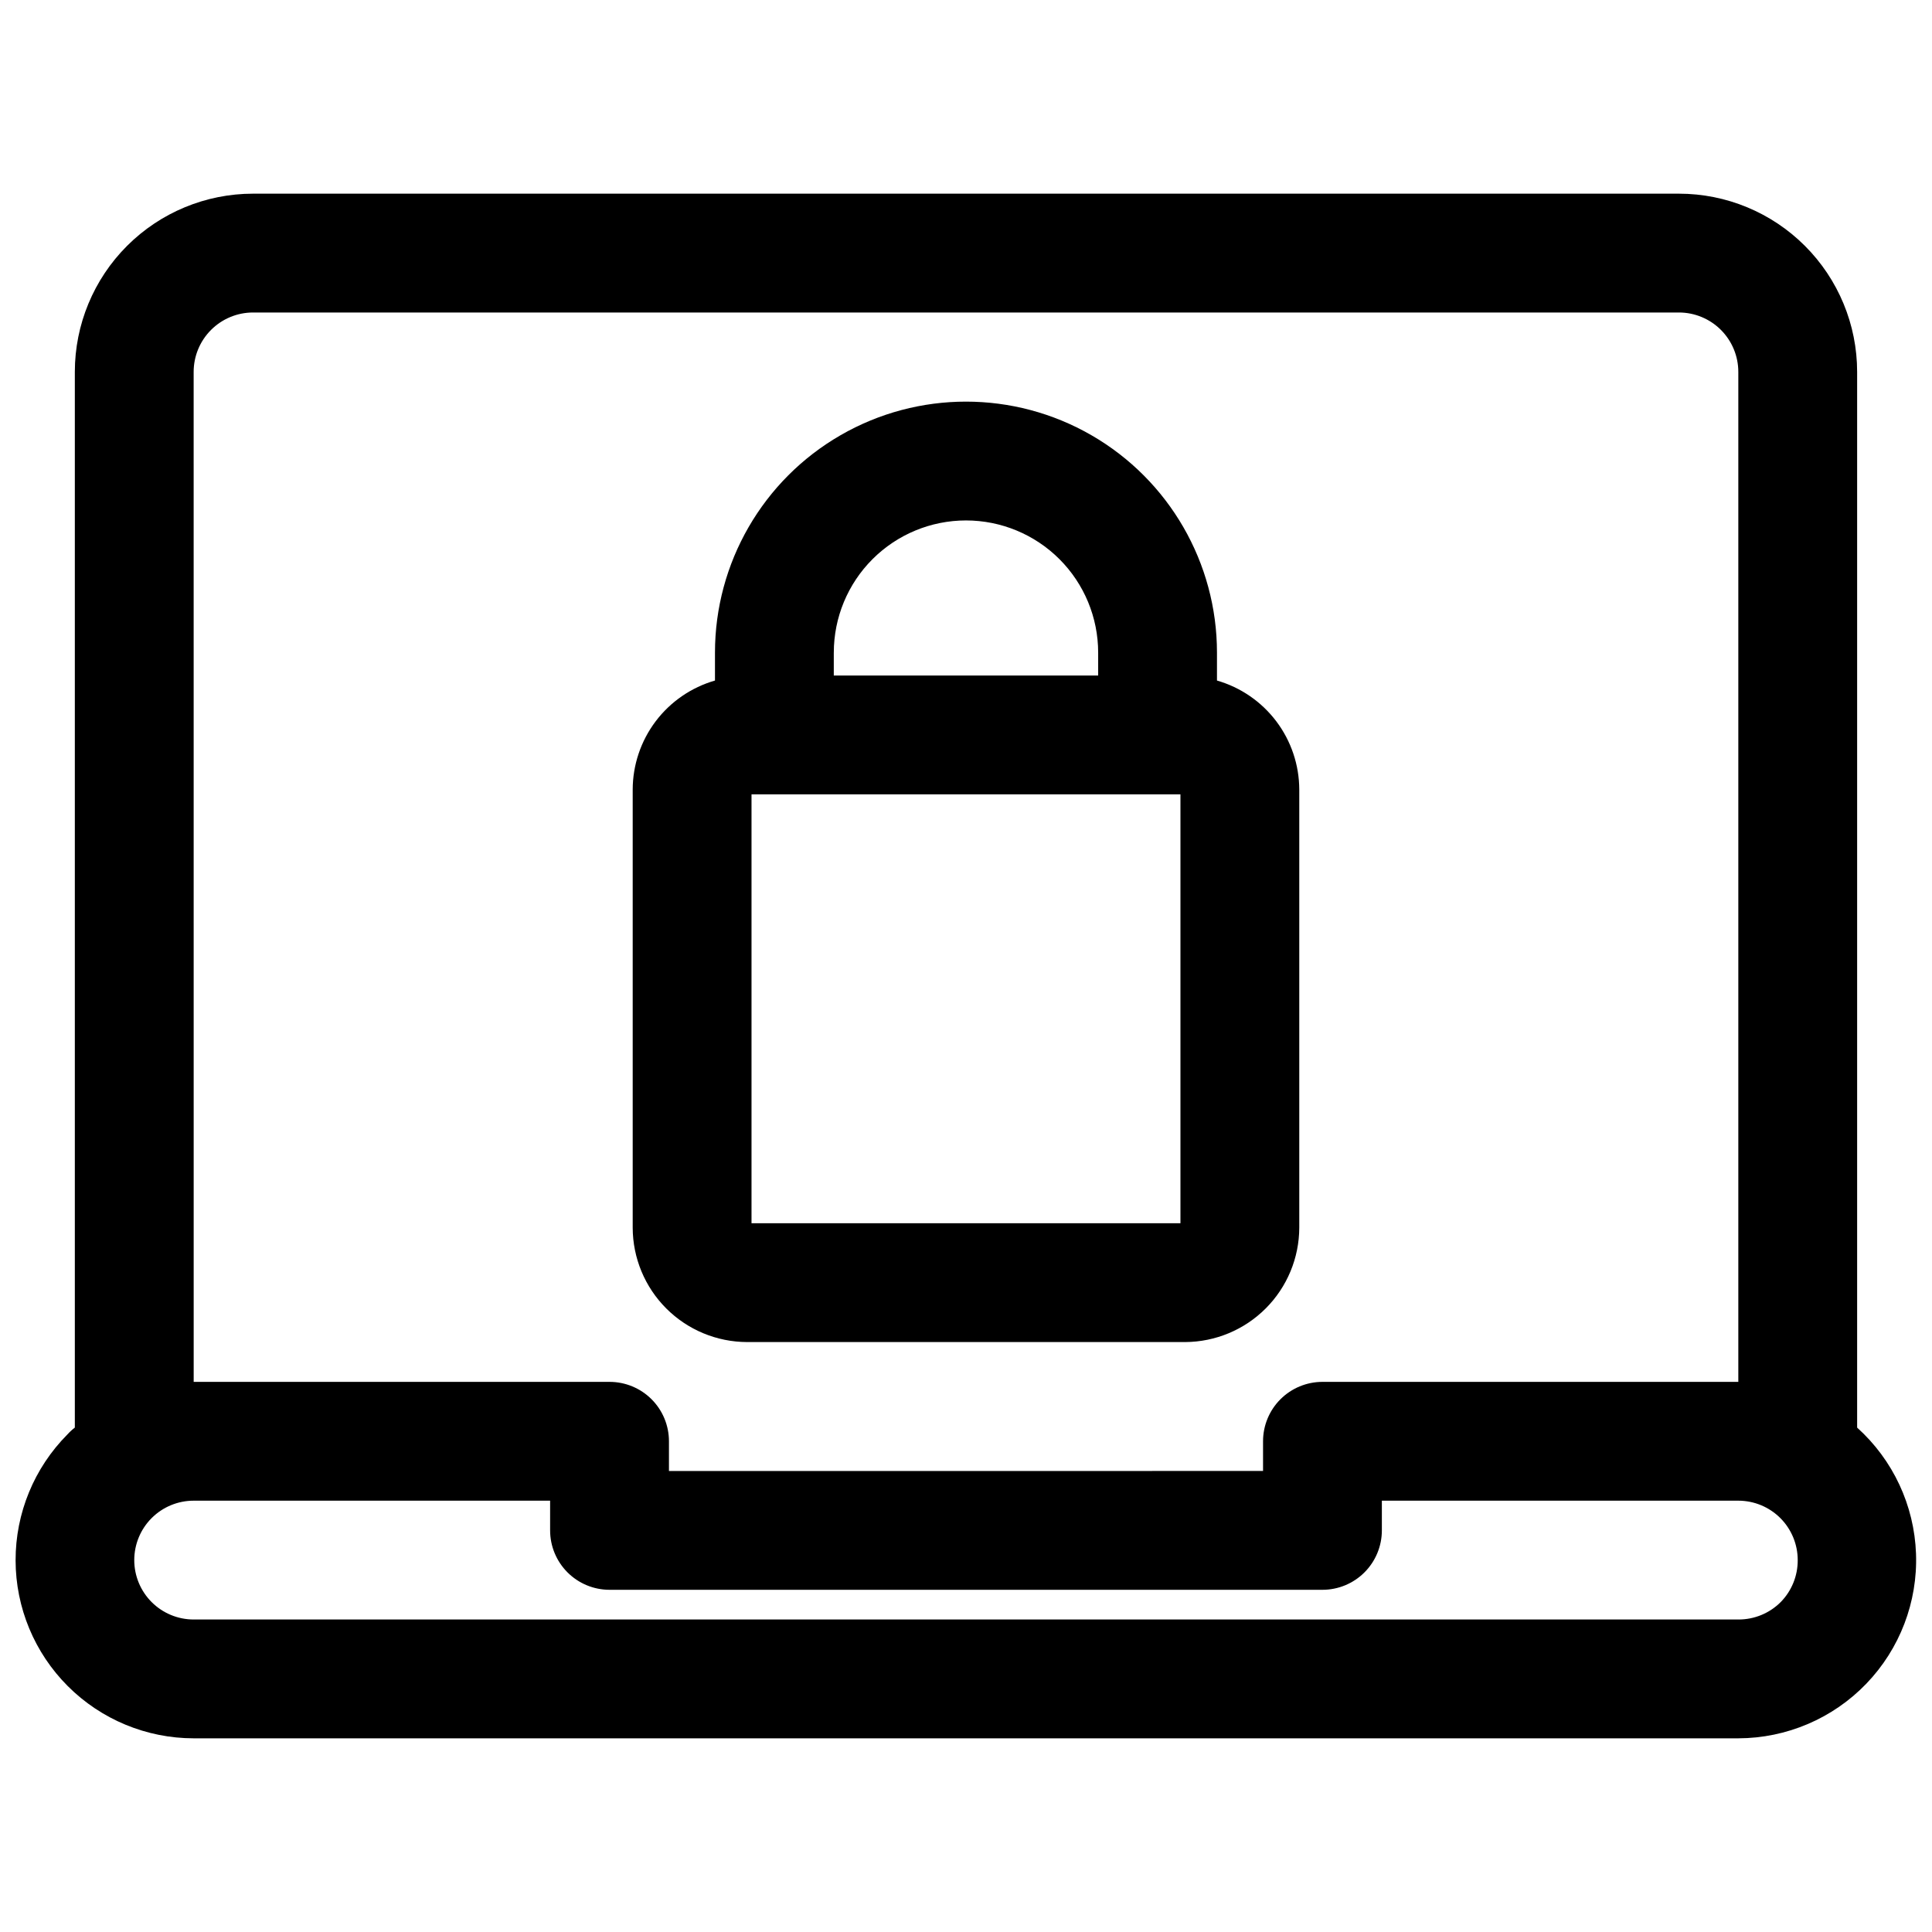 <?xml version="1.0" encoding="UTF-8"?>
<!-- Uploaded to: ICON Repo, www.svgrepo.com, Generator: ICON Repo Mixer Tools -->
<svg width="800px" height="800px" version="1.1" viewBox="144 144 512 512" xmlns="http://www.w3.org/2000/svg">
 <defs>
  <clipPath id="a">
   <path d="m148.09 195h503.81v410h-503.81z"/>
  </clipPath>
 </defs>
 <path d="m341.98 499.66h116.11c8.02-0.043 15.695-3.254 21.355-8.93 5.664-5.676 8.852-13.363 8.875-21.379v-116.11c-0.02-6.527-2.156-12.871-6.086-18.082-3.934-5.207-9.449-9-15.723-10.809v-7.398c0-23.766-12.676-45.727-33.258-57.605-20.582-11.883-45.938-11.883-66.52 0-20.578 11.879-33.258 33.84-33.258 57.605v7.398c-6.273 1.809-11.789 5.602-15.723 10.809-3.93 5.211-6.066 11.555-6.082 18.082v116.11c0.02 8.031 3.219 15.727 8.898 21.406 5.68 5.68 13.375 8.879 21.406 8.902zm114.85-31.488h-113.67v-113.67h113.67zm-56.832-186.25c9.289 0 18.199 3.691 24.77 10.262 6.57 6.566 10.258 15.477 10.258 24.77v6.062h-70.062v-6.062h0.004c0-9.293 3.691-18.203 10.258-24.77 6.57-6.57 15.48-10.262 24.773-10.262z"/>
 <g clip-path="url(#a)">
  <path d="m636.16 522.33v-279.77c0-12.527-4.977-24.539-13.836-33.398-8.855-8.859-20.871-13.836-33.398-13.836h-377.86c-12.527 0-24.539 4.977-33.398 13.836s-13.836 20.871-13.836 33.398v279.77c-0.711 0.543-1.367 1.148-1.965 1.812-8.816 8.867-13.758 20.871-13.734 33.379 0.02 12.504 5 24.492 13.848 33.332 8.844 8.84 20.836 13.809 33.34 13.82h409.35c12.801-0.031 25.043-5.254 33.922-14.477 8.879-9.223 13.633-21.656 13.172-34.449-0.457-12.793-6.09-24.852-15.605-33.418zm-440.84-279.77c0-4.176 1.66-8.18 4.613-11.133s6.957-4.613 11.133-4.613h377.86c4.176 0 8.18 1.66 11.133 4.613s4.613 6.957 4.613 11.133v267.65h-110.21c-4.172 0-8.18 1.66-11.133 4.609-2.949 2.953-4.609 6.957-4.609 11.133v7.871l-157.44 0.004v-7.875c0-4.176-1.656-8.18-4.609-11.133-2.953-2.949-6.957-4.609-11.133-4.609h-110.21zm420.61 325.98c-2.981 2.996-7.035 4.668-11.258 4.644h-409.35c-4.176 0-8.18-1.66-11.133-4.613-2.949-2.953-4.609-6.957-4.609-11.133s1.66-8.18 4.609-11.133c2.953-2.949 6.957-4.609 11.133-4.609h94.465v7.871c0 4.176 1.66 8.18 4.613 11.133s6.957 4.613 11.133 4.613h188.93c4.176 0 8.184-1.66 11.133-4.613 2.953-2.953 4.613-6.957 4.613-11.133v-7.871h94.465c4.176 0 8.18 1.66 11.133 4.609 2.953 2.953 4.609 6.957 4.609 11.133 0.027 4.148-1.586 8.137-4.484 11.102z"/>
 </g>
</svg>
